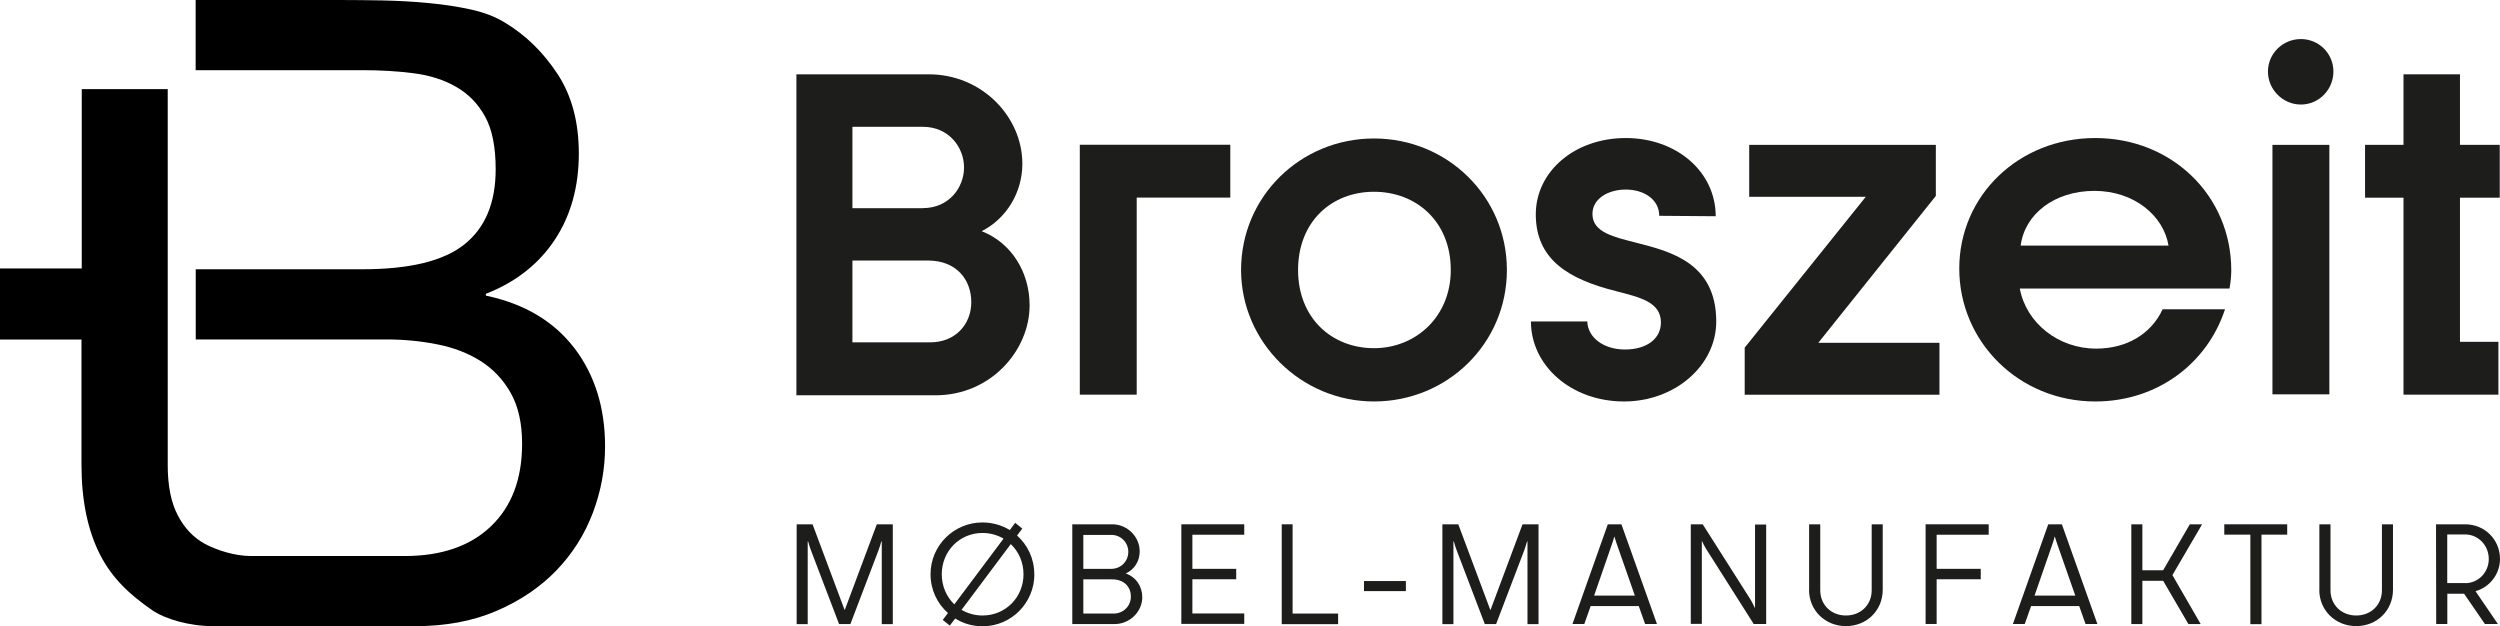 <?xml version="1.0" encoding="UTF-8"?>
<svg id="Ebene_2" data-name="Ebene 2" xmlns="http://www.w3.org/2000/svg" viewBox="0 0 282.9 70.87">
  <defs>
    <style>
      .cls-1, .cls-2 {
        stroke-width: 0px;
      }

      .cls-2 {
        fill: #1d1d1b;
      }
    </style>
  </defs>
  <g id="Ebene_1-2" data-name="Ebene 1">
    <path class="cls-1" d="m65,39.4c-2.32-3.04-5.66-5.03-10.02-5.95v-.2c3.37-1.32,5.97-3.36,7.79-6.1,1.82-2.75,2.73-6.01,2.73-9.78,0-3.57-.81-6.58-2.43-9.03-1.62-2.45-3.59-4.37-5.9-5.76-1.06-.66-2.33-1.16-3.82-1.49-1.49-.33-3.1-.58-4.81-.74-1.72-.17-3.46-.26-5.21-.3-1.75-.03-3.39-.05-4.91-.05h-16.28v7.94h18.86c2.05,0,3.99.11,5.81.35,1.82.23,3.42.74,4.81,1.54,1.39.79,2.48,1.92,3.28,3.37.8,1.46,1.19,3.44,1.19,5.96,0,3.77-1.17,6.6-3.52,8.48-2.35,1.89-6.2,2.83-11.56,2.83h-18.86v7.94h21.54c1.98,0,3.9.18,5.76.55,1.85.36,3.49.99,4.91,1.88,1.42.89,2.57,2.1,3.43,3.62.86,1.52,1.29,3.44,1.29,5.76,0,3.97-1.17,7.08-3.52,9.33-2.35,2.25-5.61,3.37-9.78,3.37h-17.38c-1.86,0-3.91-.68-5.2-1.37-1.29-.7-2.32-1.77-3.08-3.23-.76-1.45-1.14-3.34-1.14-5.66V10.09h-9.73v20.29H0v8.04h9.22v14.15c0,4.04.7,7.43,2.09,10.17,1.39,2.75,3.49,4.64,5.9,6.3,1.48,1.02,4.22,1.82,6.99,1.82h-2.08,24.81c3.51,0,6.6-.58,9.28-1.74,2.68-1.16,4.93-2.68,6.75-4.57,1.82-1.89,3.19-4.05,4.12-6.5.93-2.45,1.39-4.96,1.39-7.54,0-4.37-1.16-8.07-3.47-11.12Z"/>
    <g>
      <path class="cls-2" d="m90.12,8.41h14.98c6.03,0,10.59,4.81,10.59,10.13,0,3.22-1.79,6.19-4.6,7.62,3.38,1.33,5.42,4.65,5.42,8.39,0,5.11-4.4,10.18-10.64,10.18h-15.75V8.41Zm14.32,15.14c2.92,0,4.65-2.3,4.65-4.6s-1.74-4.6-4.65-4.6h-7.98v9.21h7.98Zm.82,15.19c2.86,0,4.65-2.05,4.65-4.55s-1.64-4.71-4.91-4.71h-8.54v9.26h8.8Z"/>
      <path class="cls-2" d="m122.19,16.38h17.03v5.98h-10.59v22.3h-6.44v-28.28Z"/>
      <path class="cls-2" d="m140.44,30.55c0-8.34,6.75-14.88,15.04-14.88s15.04,6.55,15.04,14.88-6.75,14.88-15.04,14.88-15.04-6.75-15.04-14.88Zm23.73,0c0-5.47-3.89-8.85-8.69-8.85s-8.59,3.38-8.59,8.85,3.84,8.85,8.59,8.85,8.69-3.58,8.69-8.85Z"/>
      <path class="cls-2" d="m173.23,36.38h6.39c.05,1.84,1.89,3.17,4.24,3.17,2.51,0,4.09-1.23,4.09-3.07,0-2.35-2.51-2.86-5.06-3.53-5.32-1.33-9.1-3.53-9.1-8.69,0-4.86,4.4-8.64,10.18-8.64s10.18,3.84,10.18,8.85l-6.39-.05c0-1.89-1.79-2.97-3.78-2.97s-3.78,1.02-3.78,2.76c0,2.1,2.45,2.61,5.01,3.27,3.78.97,9,2.25,9,8.9,0,5.01-4.7,9.05-10.43,9.05-6.03,0-10.54-4.09-10.54-9.05Z"/>
      <path class="cls-2" d="m197.42,39.35l13.71-17.08h-13.19v-5.88h21.12v5.78l-13.3,16.62h13.71v5.88h-22.04v-5.32Z"/>
      <path class="cls-2" d="m221.71,30.4c0-8.29,6.75-14.78,15.39-14.78s15.39,6.49,15.39,14.98c0,.46-.05,1.28-.2,2.05h-23.73c.72,3.89,4.35,6.8,8.64,6.8,3.38,0,6.19-1.59,7.52-4.45h7.06c-1.99,6.09-7.62,10.43-14.68,10.43-8.64,0-15.39-6.75-15.39-15.04Zm23.68-2.61c-.56-3.38-3.89-6.19-8.39-6.19s-7.88,2.61-8.34,6.19h16.72Z"/>
      <path class="cls-2" d="m256.64,8.1c0-2.05,1.69-3.68,3.73-3.68s3.68,1.64,3.68,3.68-1.64,3.73-3.68,3.73-3.73-1.69-3.73-3.73Zm.51,8.29h6.44v28.23h-6.44v-28.23Z"/>
      <path class="cls-2" d="m271.98,22.37h-4.35v-5.98h4.35v-7.98h6.39v7.98h4.5v5.98h-4.5v16.31h4.35v5.98h-10.74v-22.3Z"/>
    </g>
    <g>
      <path class="cls-2" d="m90.14,59.33h1.81l3.62,9.68h.03l3.62-9.68h1.81v11.3h-1.25v-9.36h-.05c-.08.3-.18.62-.32,1.01l-3.18,8.34h-1.28l-3.18-8.34c-.14-.38-.24-.7-.32-1.01h-.05v9.36h-1.25v-11.3Z"/>
      <path class="cls-2" d="m117.05,64.98c0,3.25-2.61,5.89-5.87,5.89-1.14,0-2.19-.32-3.09-.88l-.61.8-.8-.64.59-.78c-1.22-1.07-1.97-2.64-1.97-4.39,0-3.25,2.64-5.86,5.87-5.86,1.14,0,2.21.32,3.1.86l.61-.82.8.66-.59.78c1.2,1.07,1.95,2.62,1.95,4.37Zm-9.06,3.41l5.57-7.44c-.69-.4-1.5-.64-2.38-.64-2.61,0-4.61,2.08-4.61,4.67,0,1.36.54,2.56,1.42,3.41Zm7.83-3.41c0-1.34-.54-2.56-1.44-3.41l-5.57,7.44c.69.4,1.49.64,2.37.64,2.61,0,4.64-2.06,4.64-4.67Z"/>
      <path class="cls-2" d="m121.34,59.33h4.51c1.74,0,3.12,1.42,3.12,3.06,0,1.09-.59,2.06-1.58,2.5,1.18.42,1.87,1.47,1.87,2.69,0,1.6-1.36,3.04-3.15,3.04h-4.77v-11.28Zm4.42,5.04c1.1,0,1.92-.88,1.92-1.92s-.82-1.92-1.92-1.92h-3.17v3.84h3.17Zm.27,5.06c1.1,0,1.94-.86,1.94-1.92s-.72-1.95-2.13-1.95h-3.25v3.87h3.44Z"/>
      <path class="cls-2" d="m133.68,59.33h7.12v1.18h-5.87v3.86h4.96v1.18h-4.96v3.87h5.87v1.18h-7.12v-11.28Z"/>
      <path class="cls-2" d="m145.04,59.33h1.23v10.1h5.15v1.2h-6.38v-11.3Z"/>
      <path class="cls-2" d="m154.35,65.75h4.74v1.14h-4.74v-1.14Z"/>
      <path class="cls-2" d="m163.21,59.33h1.81l3.62,9.68h.03l3.62-9.68h1.81v11.3h-1.25v-9.36h-.05c-.08.3-.18.62-.32,1.01l-3.18,8.34h-1.28l-3.18-8.34c-.14-.38-.24-.7-.32-1.01h-.05v9.36h-1.25v-11.3Z"/>
      <path class="cls-2" d="m181.93,59.33h1.55l4.02,11.28h-1.34l-.72-2.03h-5.44l-.72,2.03h-1.34l4-11.28Zm3.07,8.07l-2.1-6c-.08-.22-.14-.43-.21-.66h-.03c-.05.22-.11.43-.19.66l-2.08,6h4.61Z"/>
      <path class="cls-2" d="m191.34,59.33h1.34l5.35,8.42c.21.32.37.69.54,1.02h.03v-9.41h1.26v11.25h-1.41l-5.42-8.55c-.16-.26-.3-.53-.42-.82h-.03v9.36h-1.25v-11.28Z"/>
      <path class="cls-2" d="m204.72,66.74v-7.41h1.26v7.47c0,1.63,1.22,2.85,2.91,2.85s2.91-1.22,2.91-2.85v-7.47h1.25v7.41c0,2.32-1.79,4.11-4.16,4.11s-4.18-1.79-4.18-4.11Z"/>
      <path class="cls-2" d="m217.9,59.33h7.14v1.18h-5.89v3.86h4.99v1.18h-4.99v5.06h-1.25v-11.28Z"/>
      <path class="cls-2" d="m231.77,59.33h1.55l4.02,11.28h-1.34l-.72-2.03h-5.44l-.72,2.03h-1.34l4-11.28Zm3.07,8.07l-2.1-6c-.08-.22-.14-.43-.21-.66h-.03c-.05.22-.11.43-.19.66l-2.08,6h4.61Z"/>
      <path class="cls-2" d="m241.18,59.33h1.25v5.2h2.35l3.02-5.2h1.39l-3.36,5.75,3.2,5.54h-1.39l-2.86-4.9h-2.35v4.9h-1.25v-11.28Z"/>
      <path class="cls-2" d="m254.64,60.5h-2.94v-1.17h7.12v1.17h-2.91v10.13h-1.26v-10.13Z"/>
      <path class="cls-2" d="m262.46,66.74v-7.41h1.26v7.47c0,1.63,1.22,2.85,2.91,2.85s2.91-1.22,2.91-2.85v-7.47h1.25v7.41c0,2.32-1.79,4.11-4.16,4.11s-4.18-1.79-4.18-4.11Z"/>
      <path class="cls-2" d="m275.65,59.33h3.31c2.19,0,3.94,1.71,3.94,3.92,0,1.74-1.18,3.2-2.77,3.65l2.53,3.71h-1.47l-2.35-3.42h-1.9v3.42h-1.26l-.02-11.28Zm3.31,6.66c1.47,0,2.67-1.2,2.67-2.74s-1.2-2.77-2.67-2.77h-2.03v5.5h2.03Z"/>
    </g>
  </g>
</svg>
